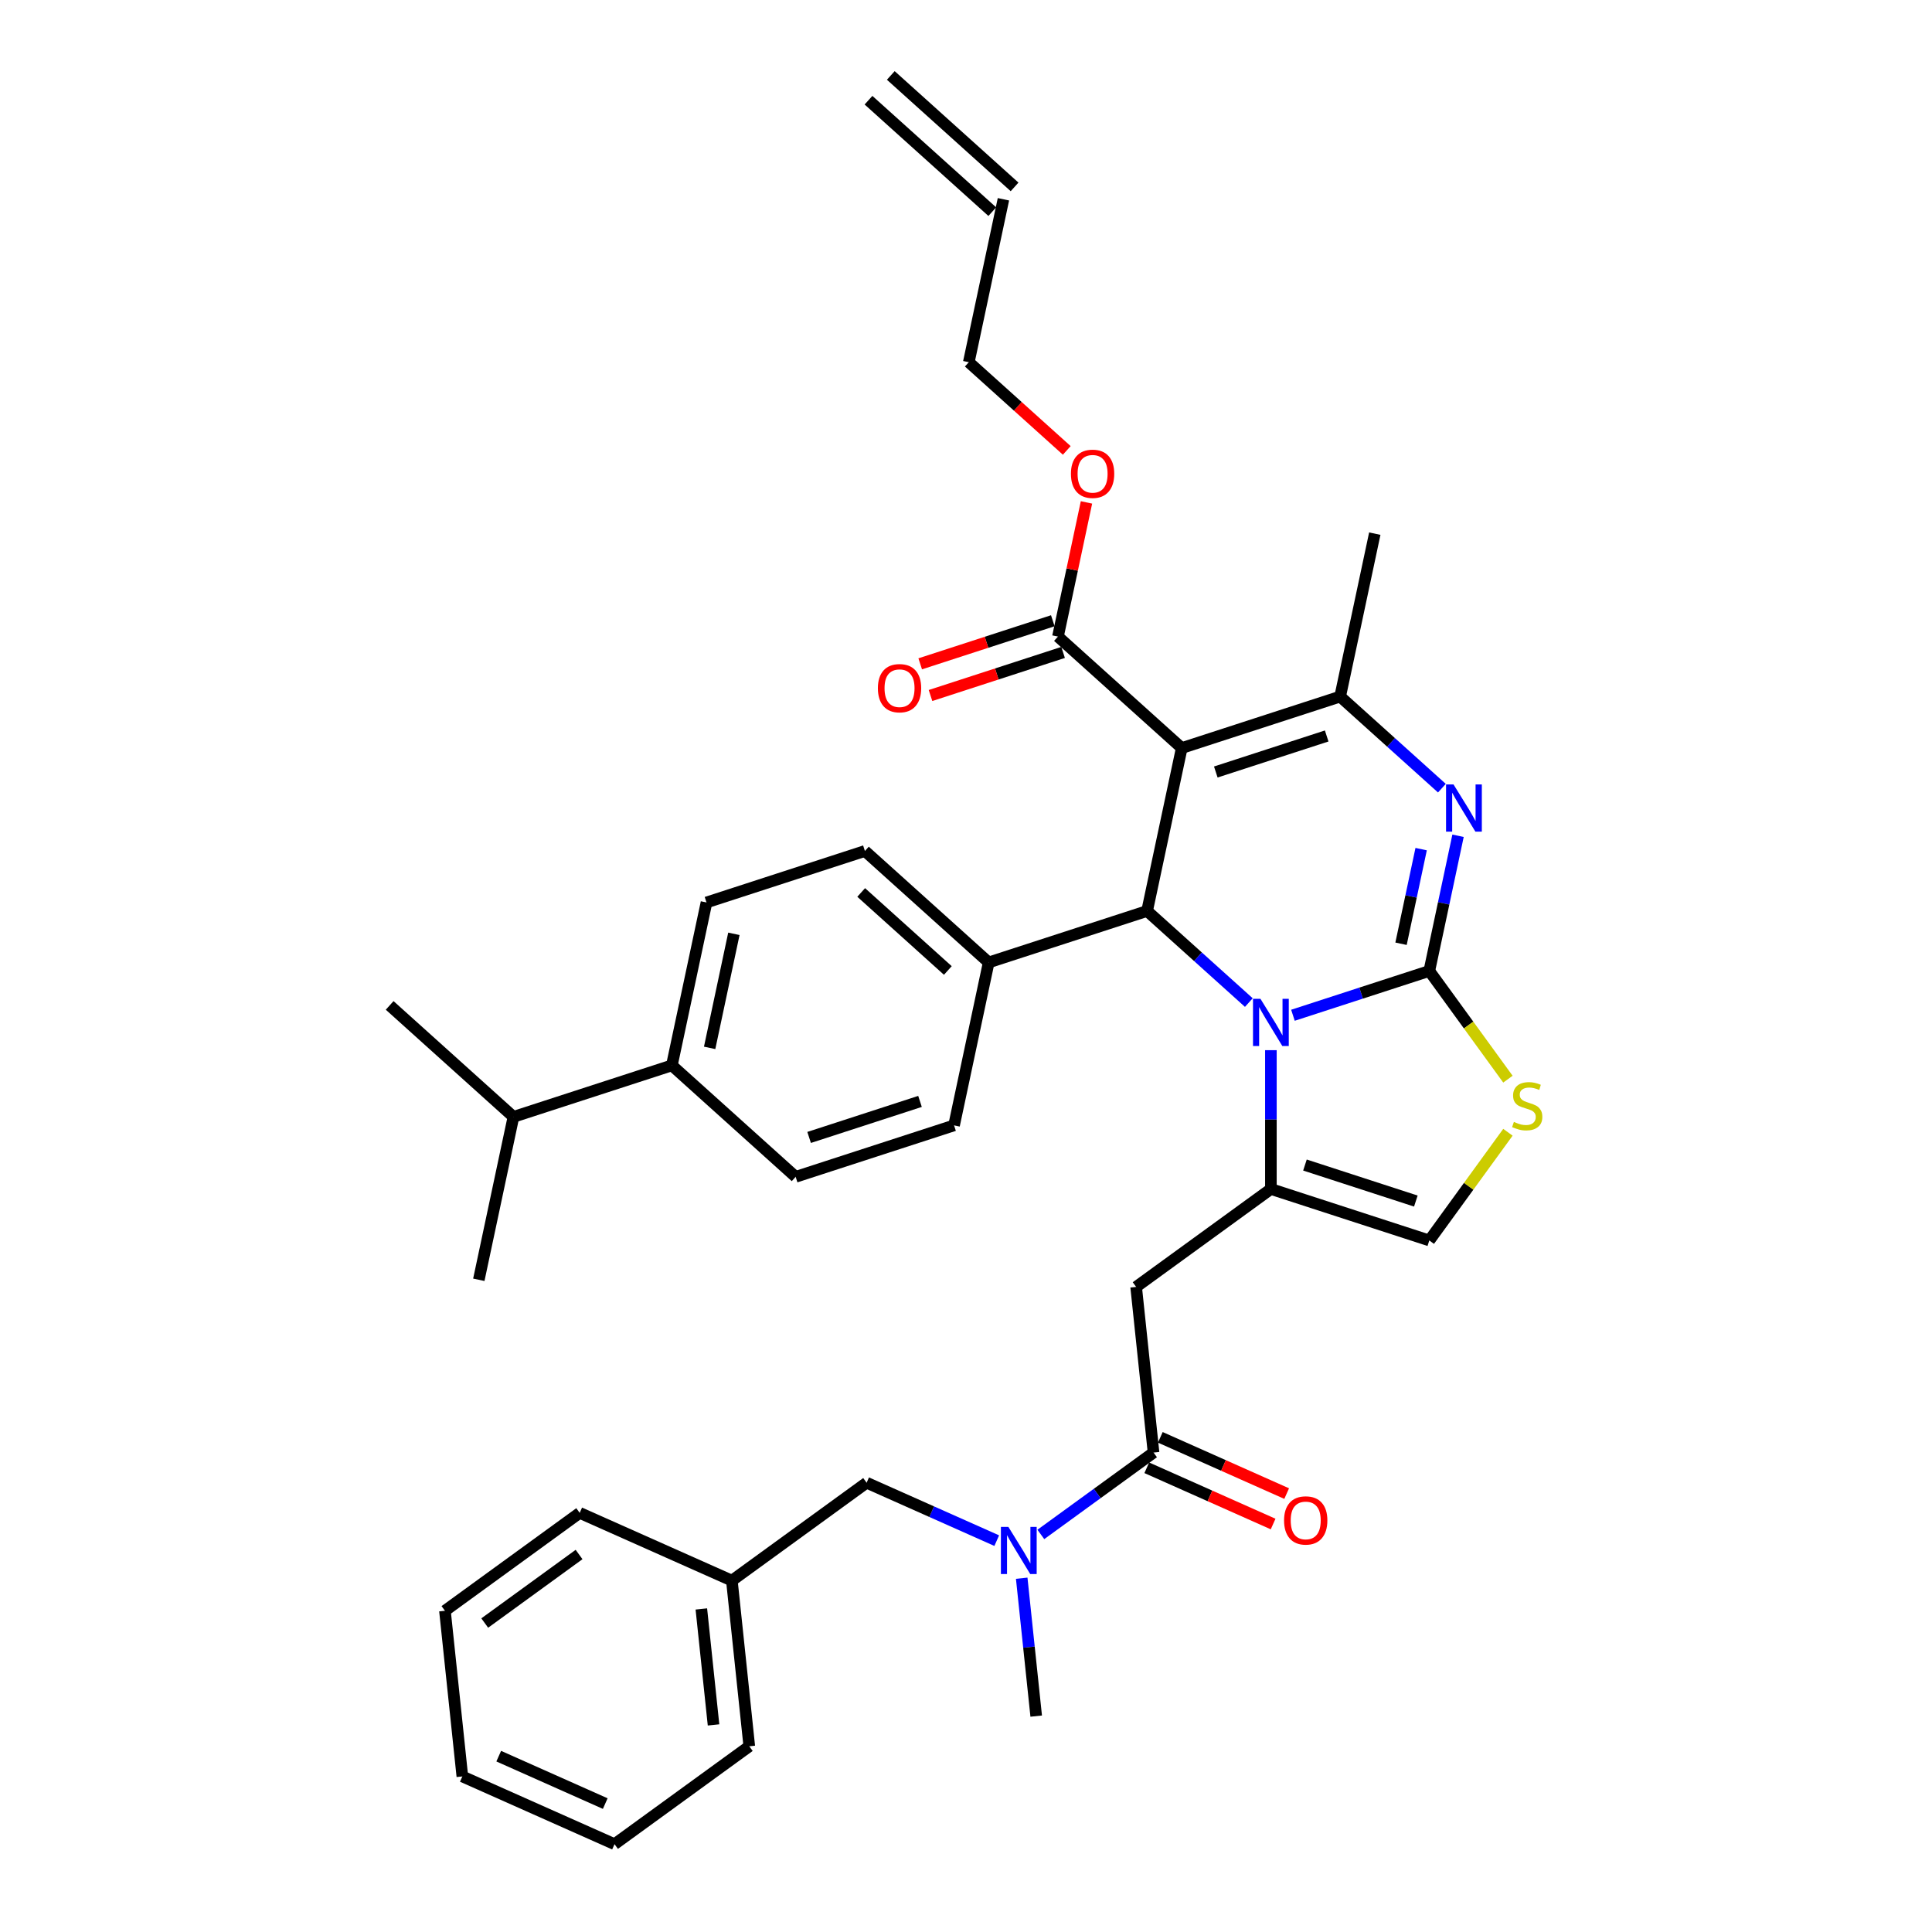 <?xml version='1.0' encoding='iso-8859-1'?>
<svg version='1.1' baseProfile='full'
              xmlns='http://www.w3.org/2000/svg'
                      xmlns:rdkit='http://www.rdkit.org/xml'
                      xmlns:xlink='http://www.w3.org/1999/xlink'
                  xml:space='preserve'
width='1000px' height='1000px' viewBox='0 0 1000 1000'>
<!-- END OF HEADER -->
<rect style='opacity:1.0;fill:#FFFFFF;stroke:none' width='1000' height='1000' x='0' y='0'> </rect>
<path class='bond-0' d='M 230.302,833.735 L 300.051,783.059' style='fill:none;fill-rule:evenodd;stroke:#000000;stroke-width:6px;stroke-linecap:butt;stroke-linejoin:miter;stroke-opacity:1' />
<path class='bond-0' d='M 250.899,840.084 L 299.724,804.611' style='fill:none;fill-rule:evenodd;stroke:#000000;stroke-width:6px;stroke-linecap:butt;stroke-linejoin:miter;stroke-opacity:1' />
<path class='bond-1' d='M 230.302,833.735 L 239.313,919.478' style='fill:none;fill-rule:evenodd;stroke:#000000;stroke-width:6px;stroke-linecap:butt;stroke-linejoin:miter;stroke-opacity:1' />
<path class='bond-2' d='M 597.074,751.841 L 567.907,773.032' style='fill:none;fill-rule:evenodd;stroke:#000000;stroke-width:6px;stroke-linecap:butt;stroke-linejoin:miter;stroke-opacity:1' />
<path class='bond-2' d='M 567.907,773.032 L 538.739,794.224' style='fill:none;fill-rule:evenodd;stroke:#0000FF;stroke-width:6px;stroke-linecap:butt;stroke-linejoin:miter;stroke-opacity:1' />
<path class='bond-3' d='M 593.567,759.717 L 626.267,774.276' style='fill:none;fill-rule:evenodd;stroke:#000000;stroke-width:6px;stroke-linecap:butt;stroke-linejoin:miter;stroke-opacity:1' />
<path class='bond-3' d='M 626.267,774.276 L 658.966,788.834' style='fill:none;fill-rule:evenodd;stroke:#FF0000;stroke-width:6px;stroke-linecap:butt;stroke-linejoin:miter;stroke-opacity:1' />
<path class='bond-3' d='M 600.581,743.965 L 633.28,758.523' style='fill:none;fill-rule:evenodd;stroke:#000000;stroke-width:6px;stroke-linecap:butt;stroke-linejoin:miter;stroke-opacity:1' />
<path class='bond-3' d='M 633.28,758.523 L 665.979,773.082' style='fill:none;fill-rule:evenodd;stroke:#FF0000;stroke-width:6px;stroke-linecap:butt;stroke-linejoin:miter;stroke-opacity:1' />
<path class='bond-4' d='M 597.074,751.841 L 588.062,666.098' style='fill:none;fill-rule:evenodd;stroke:#000000;stroke-width:6px;stroke-linecap:butt;stroke-linejoin:miter;stroke-opacity:1' />
<path class='bond-5' d='M 528.834,816.881 L 532.585,852.57' style='fill:none;fill-rule:evenodd;stroke:#0000FF;stroke-width:6px;stroke-linecap:butt;stroke-linejoin:miter;stroke-opacity:1' />
<path class='bond-5' d='M 532.585,852.57 L 536.336,888.26' style='fill:none;fill-rule:evenodd;stroke:#000000;stroke-width:6px;stroke-linecap:butt;stroke-linejoin:miter;stroke-opacity:1' />
<path class='bond-6' d='M 515.909,797.435 L 482.236,782.442' style='fill:none;fill-rule:evenodd;stroke:#0000FF;stroke-width:6px;stroke-linecap:butt;stroke-linejoin:miter;stroke-opacity:1' />
<path class='bond-6' d='M 482.236,782.442 L 448.563,767.45' style='fill:none;fill-rule:evenodd;stroke:#000000;stroke-width:6px;stroke-linecap:butt;stroke-linejoin:miter;stroke-opacity:1' />
<path class='bond-7' d='M 239.313,919.478 L 318.075,954.545' style='fill:none;fill-rule:evenodd;stroke:#000000;stroke-width:6px;stroke-linecap:butt;stroke-linejoin:miter;stroke-opacity:1' />
<path class='bond-7' d='M 258.141,908.986 L 313.274,933.533' style='fill:none;fill-rule:evenodd;stroke:#000000;stroke-width:6px;stroke-linecap:butt;stroke-linejoin:miter;stroke-opacity:1' />
<path class='bond-8' d='M 754.68,432.596 L 747.244,467.58' style='fill:none;fill-rule:evenodd;stroke:#0000FF;stroke-width:6px;stroke-linecap:butt;stroke-linejoin:miter;stroke-opacity:1' />
<path class='bond-8' d='M 747.244,467.58 L 739.808,502.564' style='fill:none;fill-rule:evenodd;stroke:#000000;stroke-width:6px;stroke-linecap:butt;stroke-linejoin:miter;stroke-opacity:1' />
<path class='bond-8' d='M 735.583,439.506 L 730.377,463.995' style='fill:none;fill-rule:evenodd;stroke:#0000FF;stroke-width:6px;stroke-linecap:butt;stroke-linejoin:miter;stroke-opacity:1' />
<path class='bond-8' d='M 730.377,463.995 L 725.172,488.484' style='fill:none;fill-rule:evenodd;stroke:#000000;stroke-width:6px;stroke-linecap:butt;stroke-linejoin:miter;stroke-opacity:1' />
<path class='bond-9' d='M 746.318,407.955 L 719.99,384.249' style='fill:none;fill-rule:evenodd;stroke:#0000FF;stroke-width:6px;stroke-linecap:butt;stroke-linejoin:miter;stroke-opacity:1' />
<path class='bond-9' d='M 719.99,384.249 L 693.662,360.543' style='fill:none;fill-rule:evenodd;stroke:#000000;stroke-width:6px;stroke-linecap:butt;stroke-linejoin:miter;stroke-opacity:1' />
<path class='bond-10' d='M 593.741,471.517 L 620.069,495.223' style='fill:none;fill-rule:evenodd;stroke:#000000;stroke-width:6px;stroke-linecap:butt;stroke-linejoin:miter;stroke-opacity:1' />
<path class='bond-10' d='M 620.069,495.223 L 646.397,518.928' style='fill:none;fill-rule:evenodd;stroke:#0000FF;stroke-width:6px;stroke-linecap:butt;stroke-linejoin:miter;stroke-opacity:1' />
<path class='bond-11' d='M 593.741,471.517 L 611.667,387.185' style='fill:none;fill-rule:evenodd;stroke:#000000;stroke-width:6px;stroke-linecap:butt;stroke-linejoin:miter;stroke-opacity:1' />
<path class='bond-12' d='M 593.741,471.517 L 511.746,498.159' style='fill:none;fill-rule:evenodd;stroke:#000000;stroke-width:6px;stroke-linecap:butt;stroke-linejoin:miter;stroke-opacity:1' />
<path class='bond-13' d='M 611.667,387.185 L 547.596,329.496' style='fill:none;fill-rule:evenodd;stroke:#000000;stroke-width:6px;stroke-linecap:butt;stroke-linejoin:miter;stroke-opacity:1' />
<path class='bond-14' d='M 611.667,387.185 L 693.662,360.543' style='fill:none;fill-rule:evenodd;stroke:#000000;stroke-width:6px;stroke-linecap:butt;stroke-linejoin:miter;stroke-opacity:1' />
<path class='bond-14' d='M 629.294,399.588 L 686.691,380.939' style='fill:none;fill-rule:evenodd;stroke:#000000;stroke-width:6px;stroke-linecap:butt;stroke-linejoin:miter;stroke-opacity:1' />
<path class='bond-15' d='M 693.662,360.543 L 711.587,276.212' style='fill:none;fill-rule:evenodd;stroke:#000000;stroke-width:6px;stroke-linecap:butt;stroke-linejoin:miter;stroke-opacity:1' />
<path class='bond-16' d='M 669.227,525.497 L 704.517,514.031' style='fill:none;fill-rule:evenodd;stroke:#0000FF;stroke-width:6px;stroke-linecap:butt;stroke-linejoin:miter;stroke-opacity:1' />
<path class='bond-16' d='M 704.517,514.031 L 739.808,502.564' style='fill:none;fill-rule:evenodd;stroke:#000000;stroke-width:6px;stroke-linecap:butt;stroke-linejoin:miter;stroke-opacity:1' />
<path class='bond-17' d='M 657.812,543.57 L 657.812,579.496' style='fill:none;fill-rule:evenodd;stroke:#0000FF;stroke-width:6px;stroke-linecap:butt;stroke-linejoin:miter;stroke-opacity:1' />
<path class='bond-17' d='M 657.812,579.496 L 657.812,615.422' style='fill:none;fill-rule:evenodd;stroke:#000000;stroke-width:6px;stroke-linecap:butt;stroke-linejoin:miter;stroke-opacity:1' />
<path class='bond-18' d='M 739.808,502.564 L 760.154,530.568' style='fill:none;fill-rule:evenodd;stroke:#000000;stroke-width:6px;stroke-linecap:butt;stroke-linejoin:miter;stroke-opacity:1' />
<path class='bond-18' d='M 760.154,530.568 L 780.5,558.572' style='fill:none;fill-rule:evenodd;stroke:#CCCC00;stroke-width:6px;stroke-linecap:butt;stroke-linejoin:miter;stroke-opacity:1' />
<path class='bond-19' d='M 780.5,586.055 L 760.154,614.059' style='fill:none;fill-rule:evenodd;stroke:#CCCC00;stroke-width:6px;stroke-linecap:butt;stroke-linejoin:miter;stroke-opacity:1' />
<path class='bond-19' d='M 760.154,614.059 L 739.808,642.064' style='fill:none;fill-rule:evenodd;stroke:#000000;stroke-width:6px;stroke-linecap:butt;stroke-linejoin:miter;stroke-opacity:1' />
<path class='bond-20' d='M 739.808,642.064 L 657.812,615.422' style='fill:none;fill-rule:evenodd;stroke:#000000;stroke-width:6px;stroke-linecap:butt;stroke-linejoin:miter;stroke-opacity:1' />
<path class='bond-20' d='M 732.837,621.668 L 675.44,603.019' style='fill:none;fill-rule:evenodd;stroke:#000000;stroke-width:6px;stroke-linecap:butt;stroke-linejoin:miter;stroke-opacity:1' />
<path class='bond-21' d='M 657.812,615.422 L 588.062,666.098' style='fill:none;fill-rule:evenodd;stroke:#000000;stroke-width:6px;stroke-linecap:butt;stroke-linejoin:miter;stroke-opacity:1' />
<path class='bond-22' d='M 347.754,551.443 L 365.679,467.112' style='fill:none;fill-rule:evenodd;stroke:#000000;stroke-width:6px;stroke-linecap:butt;stroke-linejoin:miter;stroke-opacity:1' />
<path class='bond-22' d='M 367.309,542.378 L 379.857,483.346' style='fill:none;fill-rule:evenodd;stroke:#000000;stroke-width:6px;stroke-linecap:butt;stroke-linejoin:miter;stroke-opacity:1' />
<path class='bond-23' d='M 347.754,551.443 L 411.825,609.132' style='fill:none;fill-rule:evenodd;stroke:#000000;stroke-width:6px;stroke-linecap:butt;stroke-linejoin:miter;stroke-opacity:1' />
<path class='bond-24' d='M 347.754,551.443 L 265.758,578.085' style='fill:none;fill-rule:evenodd;stroke:#000000;stroke-width:6px;stroke-linecap:butt;stroke-linejoin:miter;stroke-opacity:1' />
<path class='bond-25' d='M 547.596,329.496 L 554.977,294.771' style='fill:none;fill-rule:evenodd;stroke:#000000;stroke-width:6px;stroke-linecap:butt;stroke-linejoin:miter;stroke-opacity:1' />
<path class='bond-25' d='M 554.977,294.771 L 562.358,260.045' style='fill:none;fill-rule:evenodd;stroke:#FF0000;stroke-width:6px;stroke-linecap:butt;stroke-linejoin:miter;stroke-opacity:1' />
<path class='bond-26' d='M 544.932,321.297 L 510.616,332.446' style='fill:none;fill-rule:evenodd;stroke:#000000;stroke-width:6px;stroke-linecap:butt;stroke-linejoin:miter;stroke-opacity:1' />
<path class='bond-26' d='M 510.616,332.446 L 476.299,343.596' style='fill:none;fill-rule:evenodd;stroke:#FF0000;stroke-width:6px;stroke-linecap:butt;stroke-linejoin:miter;stroke-opacity:1' />
<path class='bond-26' d='M 550.26,337.696 L 515.944,348.846' style='fill:none;fill-rule:evenodd;stroke:#000000;stroke-width:6px;stroke-linecap:butt;stroke-linejoin:miter;stroke-opacity:1' />
<path class='bond-26' d='M 515.944,348.846 L 481.628,359.996' style='fill:none;fill-rule:evenodd;stroke:#FF0000;stroke-width:6px;stroke-linecap:butt;stroke-linejoin:miter;stroke-opacity:1' />
<path class='bond-27' d='M 552.158,233.132 L 526.804,210.304' style='fill:none;fill-rule:evenodd;stroke:#FF0000;stroke-width:6px;stroke-linecap:butt;stroke-linejoin:miter;stroke-opacity:1' />
<path class='bond-27' d='M 526.804,210.304 L 501.451,187.475' style='fill:none;fill-rule:evenodd;stroke:#000000;stroke-width:6px;stroke-linecap:butt;stroke-linejoin:miter;stroke-opacity:1' />
<path class='bond-28' d='M 365.679,467.112 L 447.675,440.469' style='fill:none;fill-rule:evenodd;stroke:#000000;stroke-width:6px;stroke-linecap:butt;stroke-linejoin:miter;stroke-opacity:1' />
<path class='bond-29' d='M 411.825,609.132 L 493.82,582.49' style='fill:none;fill-rule:evenodd;stroke:#000000;stroke-width:6px;stroke-linecap:butt;stroke-linejoin:miter;stroke-opacity:1' />
<path class='bond-29' d='M 418.796,588.737 L 476.193,570.087' style='fill:none;fill-rule:evenodd;stroke:#000000;stroke-width:6px;stroke-linecap:butt;stroke-linejoin:miter;stroke-opacity:1' />
<path class='bond-30' d='M 501.451,187.475 L 519.376,103.144' style='fill:none;fill-rule:evenodd;stroke:#000000;stroke-width:6px;stroke-linecap:butt;stroke-linejoin:miter;stroke-opacity:1' />
<path class='bond-31' d='M 525.145,96.737 L 461.074,39.047' style='fill:none;fill-rule:evenodd;stroke:#000000;stroke-width:6px;stroke-linecap:butt;stroke-linejoin:miter;stroke-opacity:1' />
<path class='bond-31' d='M 513.607,109.551 L 449.536,51.862' style='fill:none;fill-rule:evenodd;stroke:#000000;stroke-width:6px;stroke-linecap:butt;stroke-linejoin:miter;stroke-opacity:1' />
<path class='bond-32' d='M 511.746,498.159 L 493.82,582.49' style='fill:none;fill-rule:evenodd;stroke:#000000;stroke-width:6px;stroke-linecap:butt;stroke-linejoin:miter;stroke-opacity:1' />
<path class='bond-33' d='M 511.746,498.159 L 447.675,440.469' style='fill:none;fill-rule:evenodd;stroke:#000000;stroke-width:6px;stroke-linecap:butt;stroke-linejoin:miter;stroke-opacity:1' />
<path class='bond-33' d='M 490.597,502.32 L 445.748,461.937' style='fill:none;fill-rule:evenodd;stroke:#000000;stroke-width:6px;stroke-linecap:butt;stroke-linejoin:miter;stroke-opacity:1' />
<path class='bond-34' d='M 265.758,578.085 L 201.688,520.396' style='fill:none;fill-rule:evenodd;stroke:#000000;stroke-width:6px;stroke-linecap:butt;stroke-linejoin:miter;stroke-opacity:1' />
<path class='bond-35' d='M 265.758,578.085 L 247.833,662.416' style='fill:none;fill-rule:evenodd;stroke:#000000;stroke-width:6px;stroke-linecap:butt;stroke-linejoin:miter;stroke-opacity:1' />
<path class='bond-36' d='M 318.075,954.545 L 387.825,903.869' style='fill:none;fill-rule:evenodd;stroke:#000000;stroke-width:6px;stroke-linecap:butt;stroke-linejoin:miter;stroke-opacity:1' />
<path class='bond-37' d='M 387.825,903.869 L 378.813,818.126' style='fill:none;fill-rule:evenodd;stroke:#000000;stroke-width:6px;stroke-linecap:butt;stroke-linejoin:miter;stroke-opacity:1' />
<path class='bond-37' d='M 369.324,892.81 L 363.016,832.79' style='fill:none;fill-rule:evenodd;stroke:#000000;stroke-width:6px;stroke-linecap:butt;stroke-linejoin:miter;stroke-opacity:1' />
<path class='bond-38' d='M 378.813,818.126 L 300.051,783.059' style='fill:none;fill-rule:evenodd;stroke:#000000;stroke-width:6px;stroke-linecap:butt;stroke-linejoin:miter;stroke-opacity:1' />
<path class='bond-39' d='M 378.813,818.126 L 448.563,767.45' style='fill:none;fill-rule:evenodd;stroke:#000000;stroke-width:6px;stroke-linecap:butt;stroke-linejoin:miter;stroke-opacity:1' />
<path  class='atom-2' d='M 521.927 790.309
L 529.928 803.241
Q 530.721 804.517, 531.997 806.828
Q 533.273 809.138, 533.342 809.276
L 533.342 790.309
L 536.584 790.309
L 536.584 814.725
L 533.239 814.725
L 524.652 800.586
Q 523.652 798.93, 522.583 797.034
Q 521.548 795.137, 521.238 794.551
L 521.238 814.725
L 518.065 814.725
L 518.065 790.309
L 521.927 790.309
' fill='#0000FF'/>
<path  class='atom-3' d='M 664.628 786.977
Q 664.628 781.114, 667.525 777.838
Q 670.421 774.562, 675.836 774.562
Q 681.25 774.562, 684.147 777.838
Q 687.044 781.114, 687.044 786.977
Q 687.044 792.908, 684.112 796.288
Q 681.181 799.633, 675.836 799.633
Q 670.456 799.633, 667.525 796.288
Q 664.628 792.943, 664.628 786.977
M 675.836 796.874
Q 679.56 796.874, 681.561 794.391
Q 683.595 791.874, 683.595 786.977
Q 683.595 782.183, 681.561 779.769
Q 679.56 777.321, 675.836 777.321
Q 672.111 777.321, 670.077 779.735
Q 668.076 782.149, 668.076 786.977
Q 668.076 791.908, 670.077 794.391
Q 672.111 796.874, 675.836 796.874
' fill='#FF0000'/>
<path  class='atom-5' d='M 752.336 406.025
L 760.336 418.957
Q 761.13 420.233, 762.406 422.544
Q 763.682 424.854, 763.751 424.992
L 763.751 406.025
L 766.992 406.025
L 766.992 430.441
L 763.647 430.441
L 755.06 416.302
Q 754.06 414.646, 752.991 412.749
Q 751.956 410.853, 751.646 410.266
L 751.646 430.441
L 748.473 430.441
L 748.473 406.025
L 752.336 406.025
' fill='#0000FF'/>
<path  class='atom-9' d='M 652.415 516.998
L 660.416 529.93
Q 661.209 531.206, 662.485 533.517
Q 663.761 535.828, 663.83 535.965
L 663.83 516.998
L 667.071 516.998
L 667.071 541.414
L 663.726 541.414
L 655.139 527.275
Q 654.139 525.62, 653.07 523.723
Q 652.035 521.826, 651.725 521.24
L 651.725 541.414
L 648.552 541.414
L 648.552 516.998
L 652.415 516.998
' fill='#0000FF'/>
<path  class='atom-11' d='M 783.587 580.694
Q 783.862 580.798, 785 581.28
Q 786.138 581.763, 787.38 582.073
Q 788.656 582.349, 789.897 582.349
Q 792.208 582.349, 793.553 581.246
Q 794.898 580.108, 794.898 578.142
Q 794.898 576.797, 794.208 575.969
Q 793.553 575.142, 792.518 574.693
Q 791.484 574.245, 789.76 573.728
Q 787.587 573.073, 786.276 572.452
Q 785 571.831, 784.069 570.521
Q 783.173 569.21, 783.173 567.003
Q 783.173 563.934, 785.242 562.037
Q 787.346 560.14, 791.484 560.14
Q 794.312 560.14, 797.519 561.485
L 796.726 564.141
Q 793.794 562.934, 791.587 562.934
Q 789.208 562.934, 787.897 563.934
Q 786.587 564.899, 786.621 566.589
Q 786.621 567.9, 787.277 568.693
Q 787.966 569.486, 788.932 569.934
Q 789.932 570.383, 791.587 570.9
Q 793.794 571.59, 795.105 572.279
Q 796.415 572.969, 797.346 574.383
Q 798.312 575.763, 798.312 578.142
Q 798.312 581.522, 796.036 583.349
Q 793.794 585.143, 790.035 585.143
Q 787.863 585.143, 786.207 584.66
Q 784.587 584.212, 782.655 583.418
L 783.587 580.694
' fill='#CCCC00'/>
<path  class='atom-17' d='M 554.313 245.234
Q 554.313 239.371, 557.21 236.095
Q 560.107 232.819, 565.521 232.819
Q 570.936 232.819, 573.832 236.095
Q 576.729 239.371, 576.729 245.234
Q 576.729 251.165, 573.798 254.545
Q 570.867 257.89, 565.521 257.89
Q 560.141 257.89, 557.21 254.545
Q 554.313 251.2, 554.313 245.234
M 565.521 255.131
Q 569.246 255.131, 571.246 252.648
Q 573.281 250.131, 573.281 245.234
Q 573.281 240.44, 571.246 238.026
Q 569.246 235.578, 565.521 235.578
Q 561.797 235.578, 559.762 237.992
Q 557.762 240.406, 557.762 245.234
Q 557.762 250.165, 559.762 252.648
Q 561.797 255.131, 565.521 255.131
' fill='#FF0000'/>
<path  class='atom-18' d='M 454.392 356.207
Q 454.392 350.344, 457.289 347.068
Q 460.186 343.792, 465.6 343.792
Q 471.015 343.792, 473.911 347.068
Q 476.808 350.344, 476.808 356.207
Q 476.808 362.139, 473.877 365.518
Q 470.946 368.863, 465.6 368.863
Q 460.22 368.863, 457.289 365.518
Q 454.392 362.173, 454.392 356.207
M 465.6 366.105
Q 469.325 366.105, 471.325 363.622
Q 473.36 361.104, 473.36 356.207
Q 473.36 351.413, 471.325 348.999
Q 469.325 346.551, 465.6 346.551
Q 461.876 346.551, 459.841 348.965
Q 457.841 351.379, 457.841 356.207
Q 457.841 361.139, 459.841 363.622
Q 461.876 366.105, 465.6 366.105
' fill='#FF0000'/>
</svg>

